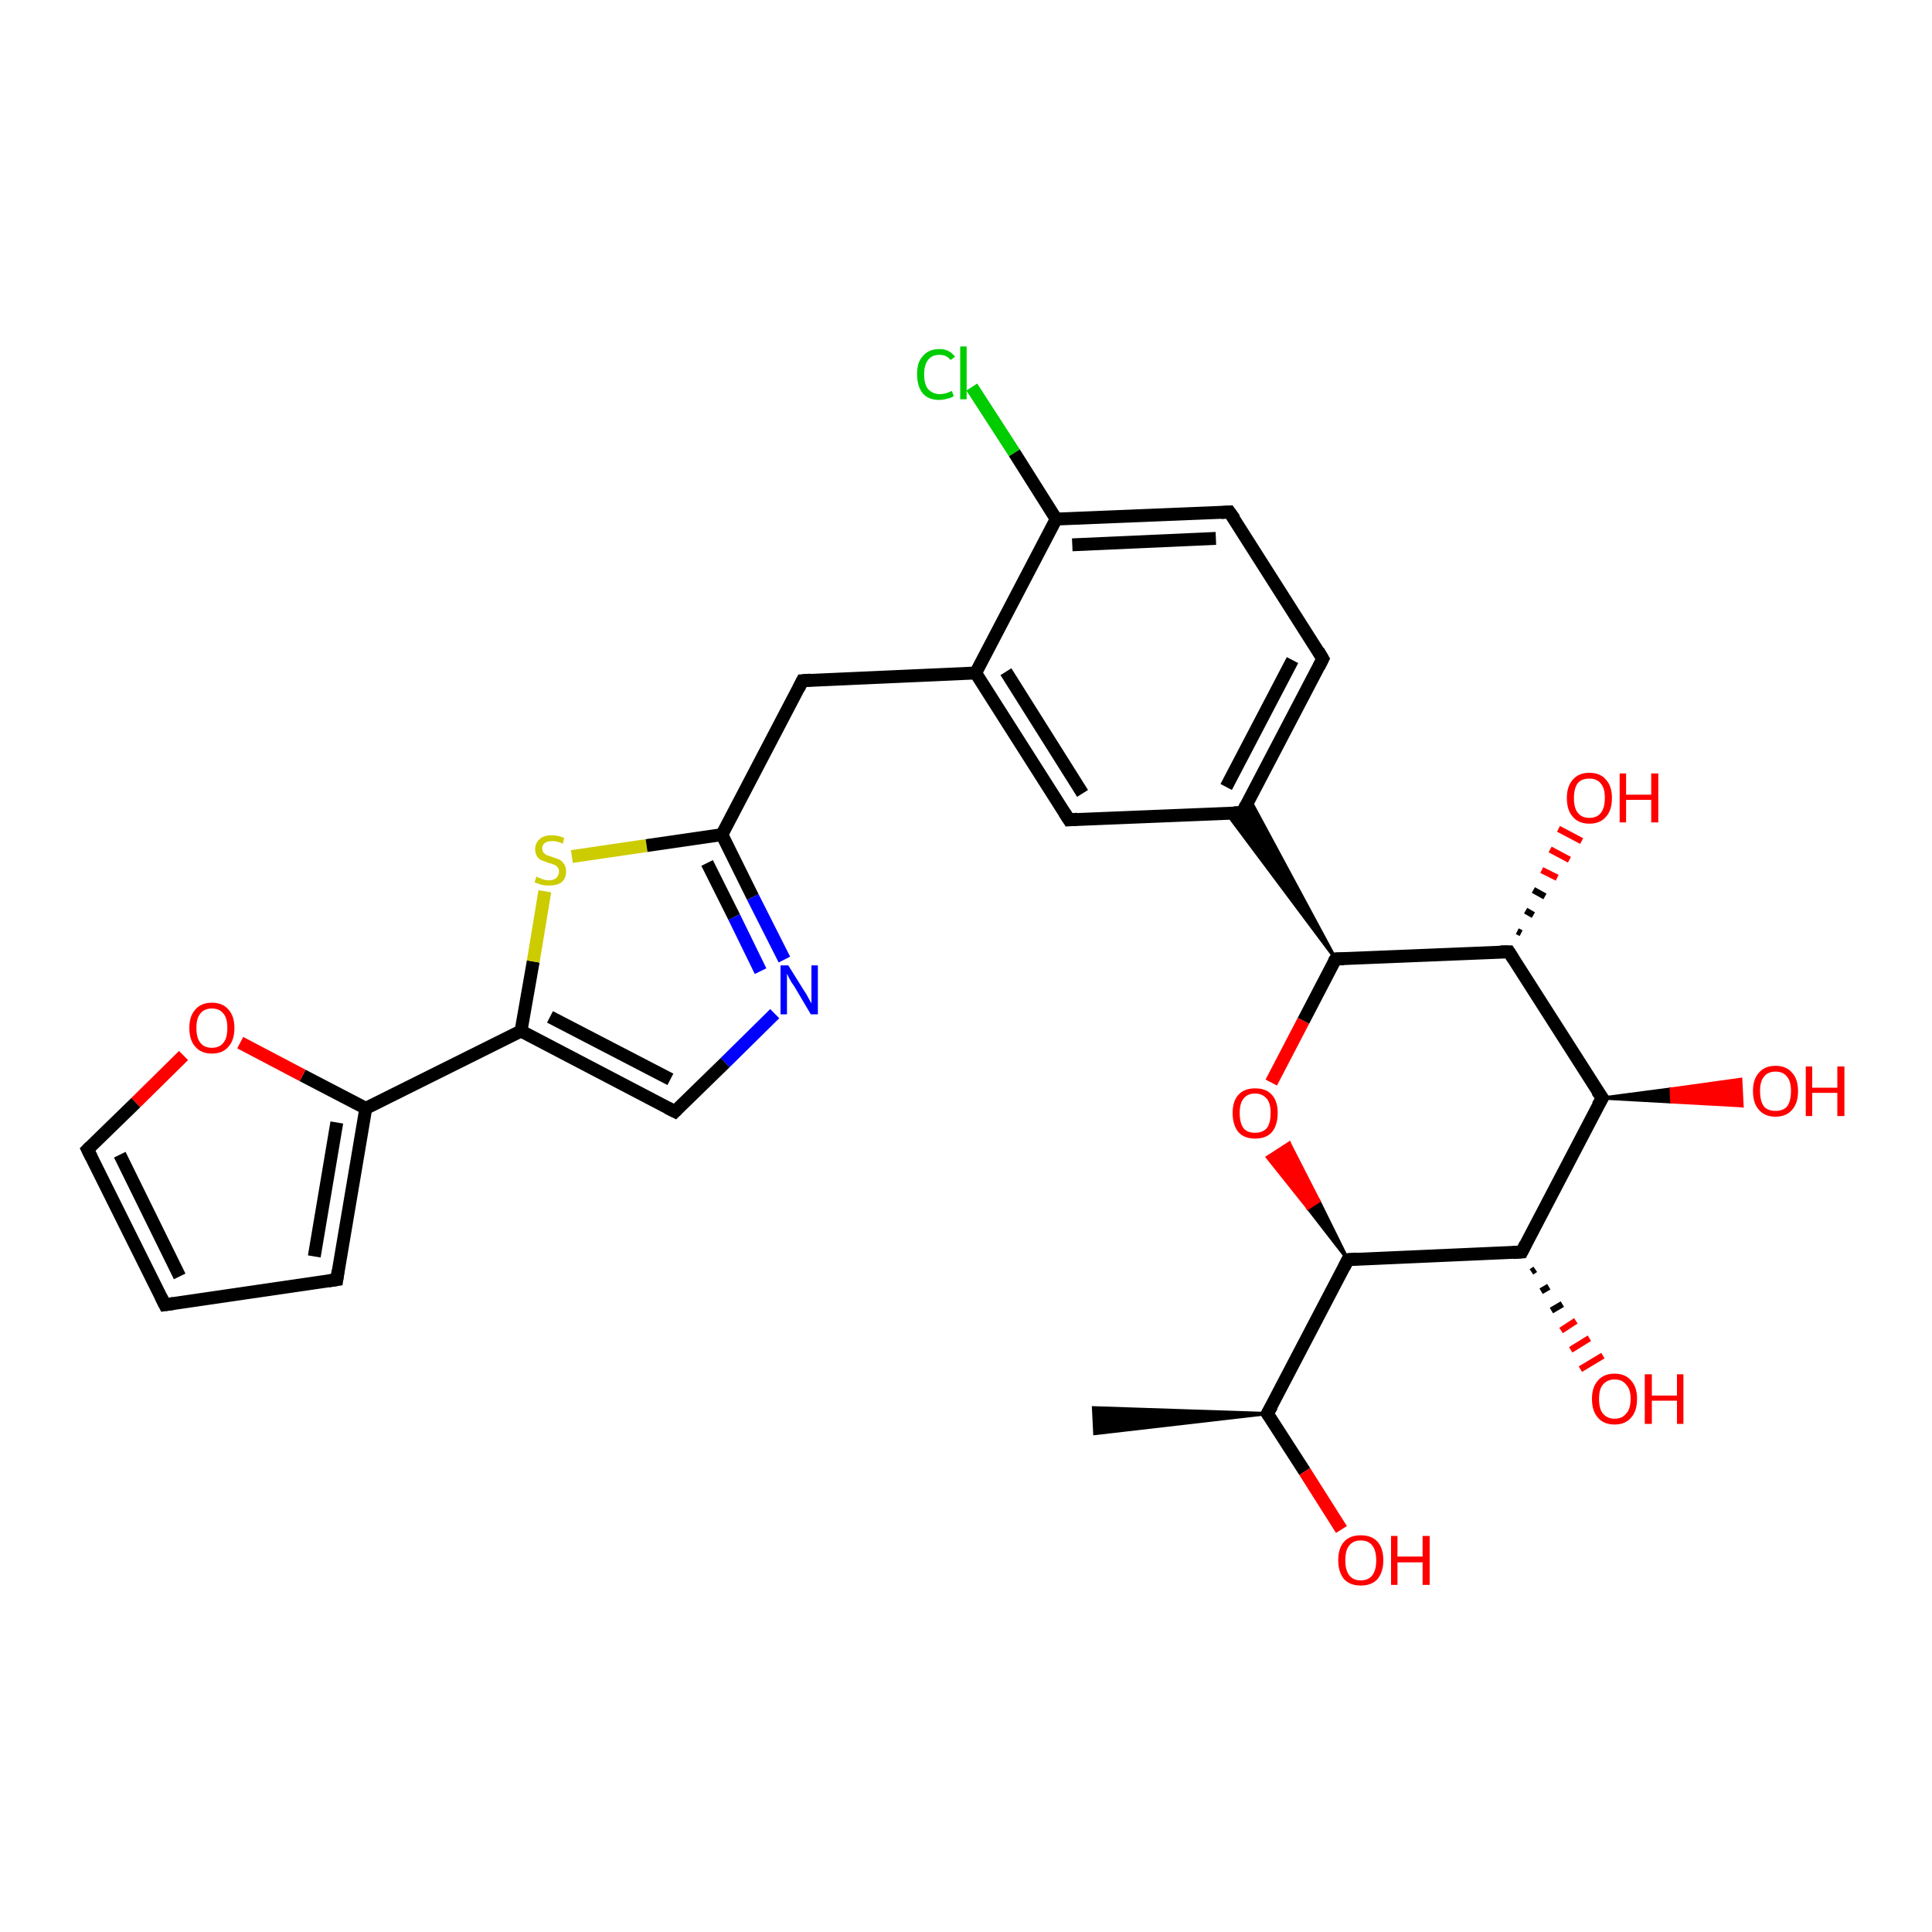 <?xml version='1.0' encoding='iso-8859-1'?>
<svg version='1.1' baseProfile='full'
              xmlns='http://www.w3.org/2000/svg'
                      xmlns:rdkit='http://www.rdkit.org/xml'
                      xmlns:xlink='http://www.w3.org/1999/xlink'
                  xml:space='preserve'
width='300px' height='300px' viewBox='0 0 300 300'>
<!-- END OF HEADER -->
<rect style='opacity:1.0;fill:#FFFFFF;stroke:none' width='300.0' height='300.0' x='0.0' y='0.0'> </rect>
<path class='bond-0 atom-1 atom-0' d='M 196.8,219.5 L 170.0,222.6 L 169.8,218.6 Z' style='fill:#000000;fill-rule:evenodd;fill-opacity:1;stroke:#000000;stroke-width:0.5px;stroke-linecap:butt;stroke-linejoin:miter;stroke-opacity:1;' />
<path class='bond-1 atom-1 atom-2' d='M 196.8,219.5 L 202.6,228.5' style='fill:none;fill-rule:evenodd;stroke:#000000;stroke-width:2.0px;stroke-linecap:butt;stroke-linejoin:miter;stroke-opacity:1' />
<path class='bond-1 atom-1 atom-2' d='M 202.6,228.5 L 208.3,237.5' style='fill:none;fill-rule:evenodd;stroke:#FF0000;stroke-width:2.0px;stroke-linecap:butt;stroke-linejoin:miter;stroke-opacity:1' />
<path class='bond-2 atom-1 atom-3' d='M 196.8,219.5 L 209.3,195.6' style='fill:none;fill-rule:evenodd;stroke:#000000;stroke-width:2.0px;stroke-linecap:butt;stroke-linejoin:miter;stroke-opacity:1' />
<path class='bond-3 atom-3 atom-4' d='M 209.3,195.6 L 203.1,187.6 L 204.8,186.5 Z' style='fill:#000000;fill-rule:evenodd;fill-opacity:1;stroke:#000000;stroke-width:0.5px;stroke-linecap:butt;stroke-linejoin:miter;stroke-opacity:1;' />
<path class='bond-3 atom-3 atom-4' d='M 203.1,187.6 L 200.2,177.5 L 196.8,179.7 Z' style='fill:#FF0000;fill-rule:evenodd;fill-opacity:1;stroke:#FF0000;stroke-width:0.5px;stroke-linecap:butt;stroke-linejoin:miter;stroke-opacity:1;' />
<path class='bond-3 atom-3 atom-4' d='M 203.1,187.6 L 204.8,186.5 L 200.2,177.5 Z' style='fill:#FF0000;fill-rule:evenodd;fill-opacity:1;stroke:#FF0000;stroke-width:0.5px;stroke-linecap:butt;stroke-linejoin:miter;stroke-opacity:1;' />
<path class='bond-4 atom-4 atom-5' d='M 197.4,168.1 L 202.4,158.5' style='fill:none;fill-rule:evenodd;stroke:#FF0000;stroke-width:2.0px;stroke-linecap:butt;stroke-linejoin:miter;stroke-opacity:1' />
<path class='bond-4 atom-4 atom-5' d='M 202.4,158.5 L 207.4,148.9' style='fill:none;fill-rule:evenodd;stroke:#000000;stroke-width:2.0px;stroke-linecap:butt;stroke-linejoin:miter;stroke-opacity:1' />
<path class='bond-5 atom-5 atom-6' d='M 207.4,148.9 L 234.3,147.8' style='fill:none;fill-rule:evenodd;stroke:#000000;stroke-width:2.0px;stroke-linecap:butt;stroke-linejoin:miter;stroke-opacity:1' />
<path class='bond-6 atom-6 atom-7' d='M 235.6,144.6 L 236.2,144.9' style='fill:none;fill-rule:evenodd;stroke:#000000;stroke-width:1.0px;stroke-linecap:butt;stroke-linejoin:miter;stroke-opacity:1' />
<path class='bond-6 atom-6 atom-7' d='M 236.9,141.4 L 238.1,142.1' style='fill:none;fill-rule:evenodd;stroke:#000000;stroke-width:1.0px;stroke-linecap:butt;stroke-linejoin:miter;stroke-opacity:1' />
<path class='bond-6 atom-6 atom-7' d='M 238.1,138.2 L 239.9,139.2' style='fill:none;fill-rule:evenodd;stroke:#000000;stroke-width:1.0px;stroke-linecap:butt;stroke-linejoin:miter;stroke-opacity:1' />
<path class='bond-6 atom-6 atom-7' d='M 239.4,135.1 L 241.8,136.3' style='fill:none;fill-rule:evenodd;stroke:#FF0000;stroke-width:1.0px;stroke-linecap:butt;stroke-linejoin:miter;stroke-opacity:1' />
<path class='bond-6 atom-6 atom-7' d='M 240.7,131.9 L 243.7,133.5' style='fill:none;fill-rule:evenodd;stroke:#FF0000;stroke-width:1.0px;stroke-linecap:butt;stroke-linejoin:miter;stroke-opacity:1' />
<path class='bond-6 atom-6 atom-7' d='M 242.0,128.7 L 245.6,130.6' style='fill:none;fill-rule:evenodd;stroke:#FF0000;stroke-width:1.0px;stroke-linecap:butt;stroke-linejoin:miter;stroke-opacity:1' />
<path class='bond-7 atom-6 atom-8' d='M 234.3,147.8 L 248.8,170.5' style='fill:none;fill-rule:evenodd;stroke:#000000;stroke-width:2.0px;stroke-linecap:butt;stroke-linejoin:miter;stroke-opacity:1' />
<path class='bond-8 atom-8 atom-9' d='M 248.8,170.5 L 259.5,169.1 L 259.6,171.1 Z' style='fill:#000000;fill-rule:evenodd;fill-opacity:1;stroke:#000000;stroke-width:0.5px;stroke-linecap:butt;stroke-linejoin:miter;stroke-opacity:1;' />
<path class='bond-8 atom-8 atom-9' d='M 259.5,169.1 L 270.5,171.7 L 270.3,167.6 Z' style='fill:#FF0000;fill-rule:evenodd;fill-opacity:1;stroke:#FF0000;stroke-width:0.5px;stroke-linecap:butt;stroke-linejoin:miter;stroke-opacity:1;' />
<path class='bond-8 atom-8 atom-9' d='M 259.5,169.1 L 259.6,171.1 L 270.5,171.7 Z' style='fill:#FF0000;fill-rule:evenodd;fill-opacity:1;stroke:#FF0000;stroke-width:0.5px;stroke-linecap:butt;stroke-linejoin:miter;stroke-opacity:1;' />
<path class='bond-9 atom-8 atom-10' d='M 248.8,170.5 L 236.3,194.4' style='fill:none;fill-rule:evenodd;stroke:#000000;stroke-width:2.0px;stroke-linecap:butt;stroke-linejoin:miter;stroke-opacity:1' />
<path class='bond-10 atom-10 atom-11' d='M 238.4,197.1 L 237.8,197.5' style='fill:none;fill-rule:evenodd;stroke:#000000;stroke-width:1.0px;stroke-linecap:butt;stroke-linejoin:miter;stroke-opacity:1' />
<path class='bond-10 atom-10 atom-11' d='M 240.5,199.8 L 239.3,200.5' style='fill:none;fill-rule:evenodd;stroke:#000000;stroke-width:1.0px;stroke-linecap:butt;stroke-linejoin:miter;stroke-opacity:1' />
<path class='bond-10 atom-10 atom-11' d='M 242.6,202.5 L 240.9,203.5' style='fill:none;fill-rule:evenodd;stroke:#000000;stroke-width:1.0px;stroke-linecap:butt;stroke-linejoin:miter;stroke-opacity:1' />
<path class='bond-10 atom-10 atom-11' d='M 244.7,205.1 L 242.4,206.6' style='fill:none;fill-rule:evenodd;stroke:#FF0000;stroke-width:1.0px;stroke-linecap:butt;stroke-linejoin:miter;stroke-opacity:1' />
<path class='bond-10 atom-10 atom-11' d='M 246.8,207.8 L 243.9,209.6' style='fill:none;fill-rule:evenodd;stroke:#FF0000;stroke-width:1.0px;stroke-linecap:butt;stroke-linejoin:miter;stroke-opacity:1' />
<path class='bond-10 atom-10 atom-11' d='M 248.9,210.5 L 245.4,212.6' style='fill:none;fill-rule:evenodd;stroke:#FF0000;stroke-width:1.0px;stroke-linecap:butt;stroke-linejoin:miter;stroke-opacity:1' />
<path class='bond-11 atom-5 atom-12' d='M 207.4,148.9 L 190.5,126.3 L 192.9,126.2 Z' style='fill:#000000;fill-rule:evenodd;fill-opacity:1;stroke:#000000;stroke-width:0.5px;stroke-linecap:butt;stroke-linejoin:miter;stroke-opacity:1;' />
<path class='bond-11 atom-5 atom-12' d='M 207.4,148.9 L 192.9,126.2 L 194.0,124.0 Z' style='fill:#000000;fill-rule:evenodd;fill-opacity:1;stroke:#000000;stroke-width:0.5px;stroke-linecap:butt;stroke-linejoin:miter;stroke-opacity:1;' />
<path class='bond-12 atom-12 atom-13' d='M 192.9,126.2 L 205.4,102.3' style='fill:none;fill-rule:evenodd;stroke:#000000;stroke-width:2.0px;stroke-linecap:butt;stroke-linejoin:miter;stroke-opacity:1' />
<path class='bond-12 atom-12 atom-13' d='M 190.4,122.2 L 200.7,102.5' style='fill:none;fill-rule:evenodd;stroke:#000000;stroke-width:2.0px;stroke-linecap:butt;stroke-linejoin:miter;stroke-opacity:1' />
<path class='bond-13 atom-13 atom-14' d='M 205.4,102.3 L 190.9,79.5' style='fill:none;fill-rule:evenodd;stroke:#000000;stroke-width:2.0px;stroke-linecap:butt;stroke-linejoin:miter;stroke-opacity:1' />
<path class='bond-14 atom-14 atom-15' d='M 190.9,79.5 L 164.0,80.6' style='fill:none;fill-rule:evenodd;stroke:#000000;stroke-width:2.0px;stroke-linecap:butt;stroke-linejoin:miter;stroke-opacity:1' />
<path class='bond-14 atom-14 atom-15' d='M 188.8,83.6 L 166.5,84.6' style='fill:none;fill-rule:evenodd;stroke:#000000;stroke-width:2.0px;stroke-linecap:butt;stroke-linejoin:miter;stroke-opacity:1' />
<path class='bond-15 atom-15 atom-16' d='M 164.0,80.6 L 157.5,70.3' style='fill:none;fill-rule:evenodd;stroke:#000000;stroke-width:2.0px;stroke-linecap:butt;stroke-linejoin:miter;stroke-opacity:1' />
<path class='bond-15 atom-15 atom-16' d='M 157.5,70.3 L 150.9,60.1' style='fill:none;fill-rule:evenodd;stroke:#00CC00;stroke-width:2.0px;stroke-linecap:butt;stroke-linejoin:miter;stroke-opacity:1' />
<path class='bond-16 atom-15 atom-17' d='M 164.0,80.6 L 151.5,104.5' style='fill:none;fill-rule:evenodd;stroke:#000000;stroke-width:2.0px;stroke-linecap:butt;stroke-linejoin:miter;stroke-opacity:1' />
<path class='bond-17 atom-17 atom-18' d='M 151.5,104.5 L 124.6,105.7' style='fill:none;fill-rule:evenodd;stroke:#000000;stroke-width:2.0px;stroke-linecap:butt;stroke-linejoin:miter;stroke-opacity:1' />
<path class='bond-18 atom-18 atom-19' d='M 124.6,105.7 L 112.1,129.6' style='fill:none;fill-rule:evenodd;stroke:#000000;stroke-width:2.0px;stroke-linecap:butt;stroke-linejoin:miter;stroke-opacity:1' />
<path class='bond-19 atom-19 atom-20' d='M 112.1,129.6 L 116.9,139.3' style='fill:none;fill-rule:evenodd;stroke:#000000;stroke-width:2.0px;stroke-linecap:butt;stroke-linejoin:miter;stroke-opacity:1' />
<path class='bond-19 atom-19 atom-20' d='M 116.9,139.3 L 121.8,149.0' style='fill:none;fill-rule:evenodd;stroke:#0000FF;stroke-width:2.0px;stroke-linecap:butt;stroke-linejoin:miter;stroke-opacity:1' />
<path class='bond-19 atom-19 atom-20' d='M 109.8,134.0 L 114.0,142.4' style='fill:none;fill-rule:evenodd;stroke:#000000;stroke-width:2.0px;stroke-linecap:butt;stroke-linejoin:miter;stroke-opacity:1' />
<path class='bond-19 atom-19 atom-20' d='M 114.0,142.4 L 118.1,150.8' style='fill:none;fill-rule:evenodd;stroke:#0000FF;stroke-width:2.0px;stroke-linecap:butt;stroke-linejoin:miter;stroke-opacity:1' />
<path class='bond-20 atom-20 atom-21' d='M 120.3,157.4 L 112.6,165.0' style='fill:none;fill-rule:evenodd;stroke:#0000FF;stroke-width:2.0px;stroke-linecap:butt;stroke-linejoin:miter;stroke-opacity:1' />
<path class='bond-20 atom-20 atom-21' d='M 112.6,165.0 L 104.8,172.6' style='fill:none;fill-rule:evenodd;stroke:#000000;stroke-width:2.0px;stroke-linecap:butt;stroke-linejoin:miter;stroke-opacity:1' />
<path class='bond-21 atom-21 atom-22' d='M 104.8,172.6 L 80.9,160.1' style='fill:none;fill-rule:evenodd;stroke:#000000;stroke-width:2.0px;stroke-linecap:butt;stroke-linejoin:miter;stroke-opacity:1' />
<path class='bond-21 atom-21 atom-22' d='M 104.1,167.6 L 85.4,157.9' style='fill:none;fill-rule:evenodd;stroke:#000000;stroke-width:2.0px;stroke-linecap:butt;stroke-linejoin:miter;stroke-opacity:1' />
<path class='bond-22 atom-22 atom-23' d='M 80.9,160.1 L 82.8,149.3' style='fill:none;fill-rule:evenodd;stroke:#000000;stroke-width:2.0px;stroke-linecap:butt;stroke-linejoin:miter;stroke-opacity:1' />
<path class='bond-22 atom-22 atom-23' d='M 82.8,149.3 L 84.6,138.4' style='fill:none;fill-rule:evenodd;stroke:#CCCC00;stroke-width:2.0px;stroke-linecap:butt;stroke-linejoin:miter;stroke-opacity:1' />
<path class='bond-23 atom-22 atom-24' d='M 80.9,160.1 L 56.8,172.1' style='fill:none;fill-rule:evenodd;stroke:#000000;stroke-width:2.0px;stroke-linecap:butt;stroke-linejoin:miter;stroke-opacity:1' />
<path class='bond-24 atom-24 atom-25' d='M 56.8,172.1 L 52.3,198.7' style='fill:none;fill-rule:evenodd;stroke:#000000;stroke-width:2.0px;stroke-linecap:butt;stroke-linejoin:miter;stroke-opacity:1' />
<path class='bond-24 atom-24 atom-25' d='M 52.3,174.3 L 48.8,195.1' style='fill:none;fill-rule:evenodd;stroke:#000000;stroke-width:2.0px;stroke-linecap:butt;stroke-linejoin:miter;stroke-opacity:1' />
<path class='bond-25 atom-25 atom-26' d='M 52.3,198.7 L 25.6,202.6' style='fill:none;fill-rule:evenodd;stroke:#000000;stroke-width:2.0px;stroke-linecap:butt;stroke-linejoin:miter;stroke-opacity:1' />
<path class='bond-26 atom-26 atom-27' d='M 25.6,202.6 L 13.6,178.5' style='fill:none;fill-rule:evenodd;stroke:#000000;stroke-width:2.0px;stroke-linecap:butt;stroke-linejoin:miter;stroke-opacity:1' />
<path class='bond-26 atom-26 atom-27' d='M 27.9,198.2 L 18.6,179.3' style='fill:none;fill-rule:evenodd;stroke:#000000;stroke-width:2.0px;stroke-linecap:butt;stroke-linejoin:miter;stroke-opacity:1' />
<path class='bond-27 atom-27 atom-28' d='M 13.6,178.5 L 21.1,171.2' style='fill:none;fill-rule:evenodd;stroke:#000000;stroke-width:2.0px;stroke-linecap:butt;stroke-linejoin:miter;stroke-opacity:1' />
<path class='bond-27 atom-27 atom-28' d='M 21.1,171.2 L 28.5,163.9' style='fill:none;fill-rule:evenodd;stroke:#FF0000;stroke-width:2.0px;stroke-linecap:butt;stroke-linejoin:miter;stroke-opacity:1' />
<path class='bond-28 atom-17 atom-29' d='M 151.5,104.5 L 166.0,127.3' style='fill:none;fill-rule:evenodd;stroke:#000000;stroke-width:2.0px;stroke-linecap:butt;stroke-linejoin:miter;stroke-opacity:1' />
<path class='bond-28 atom-17 atom-29' d='M 156.2,104.3 L 168.1,123.2' style='fill:none;fill-rule:evenodd;stroke:#000000;stroke-width:2.0px;stroke-linecap:butt;stroke-linejoin:miter;stroke-opacity:1' />
<path class='bond-29 atom-10 atom-3' d='M 236.3,194.4 L 209.3,195.6' style='fill:none;fill-rule:evenodd;stroke:#000000;stroke-width:2.0px;stroke-linecap:butt;stroke-linejoin:miter;stroke-opacity:1' />
<path class='bond-30 atom-29 atom-12' d='M 166.0,127.3 L 192.9,126.2' style='fill:none;fill-rule:evenodd;stroke:#000000;stroke-width:2.0px;stroke-linecap:butt;stroke-linejoin:miter;stroke-opacity:1' />
<path class='bond-31 atom-23 atom-19' d='M 88.8,133.0 L 100.4,131.3' style='fill:none;fill-rule:evenodd;stroke:#CCCC00;stroke-width:2.0px;stroke-linecap:butt;stroke-linejoin:miter;stroke-opacity:1' />
<path class='bond-31 atom-23 atom-19' d='M 100.4,131.3 L 112.1,129.6' style='fill:none;fill-rule:evenodd;stroke:#000000;stroke-width:2.0px;stroke-linecap:butt;stroke-linejoin:miter;stroke-opacity:1' />
<path class='bond-32 atom-28 atom-24' d='M 37.3,161.9 L 47.0,167.0' style='fill:none;fill-rule:evenodd;stroke:#FF0000;stroke-width:2.0px;stroke-linecap:butt;stroke-linejoin:miter;stroke-opacity:1' />
<path class='bond-32 atom-28 atom-24' d='M 47.0,167.0 L 56.8,172.1' style='fill:none;fill-rule:evenodd;stroke:#000000;stroke-width:2.0px;stroke-linecap:butt;stroke-linejoin:miter;stroke-opacity:1' />
<path d='M 197.1,219.9 L 196.8,219.5 L 197.5,218.3' style='fill:none;stroke:#000000;stroke-width:2.0px;stroke-linecap:butt;stroke-linejoin:miter;stroke-opacity:1;' />
<path d='M 208.7,196.8 L 209.3,195.6 L 210.7,195.5' style='fill:none;stroke:#000000;stroke-width:2.0px;stroke-linecap:butt;stroke-linejoin:miter;stroke-opacity:1;' />
<path d='M 207.1,149.4 L 207.4,148.9 L 208.7,148.9' style='fill:none;stroke:#000000;stroke-width:2.0px;stroke-linecap:butt;stroke-linejoin:miter;stroke-opacity:1;' />
<path d='M 233.0,147.8 L 234.3,147.8 L 235.0,148.9' style='fill:none;stroke:#000000;stroke-width:2.0px;stroke-linecap:butt;stroke-linejoin:miter;stroke-opacity:1;' />
<path d='M 248.0,169.4 L 248.8,170.5 L 248.1,171.7' style='fill:none;stroke:#000000;stroke-width:2.0px;stroke-linecap:butt;stroke-linejoin:miter;stroke-opacity:1;' />
<path d='M 236.9,193.2 L 236.3,194.4 L 234.9,194.5' style='fill:none;stroke:#000000;stroke-width:2.0px;stroke-linecap:butt;stroke-linejoin:miter;stroke-opacity:1;' />
<path d='M 193.5,125.0 L 192.9,126.2 L 191.6,126.2' style='fill:none;stroke:#000000;stroke-width:2.0px;stroke-linecap:butt;stroke-linejoin:miter;stroke-opacity:1;' />
<path d='M 204.8,103.5 L 205.4,102.3 L 204.7,101.1' style='fill:none;stroke:#000000;stroke-width:2.0px;stroke-linecap:butt;stroke-linejoin:miter;stroke-opacity:1;' />
<path d='M 191.7,80.6 L 190.9,79.5 L 189.6,79.6' style='fill:none;stroke:#000000;stroke-width:2.0px;stroke-linecap:butt;stroke-linejoin:miter;stroke-opacity:1;' />
<path d='M 125.9,105.6 L 124.6,105.7 L 124.0,106.9' style='fill:none;stroke:#000000;stroke-width:2.0px;stroke-linecap:butt;stroke-linejoin:miter;stroke-opacity:1;' />
<path d='M 105.2,172.2 L 104.8,172.6 L 103.6,172.0' style='fill:none;stroke:#000000;stroke-width:2.0px;stroke-linecap:butt;stroke-linejoin:miter;stroke-opacity:1;' />
<path d='M 52.5,197.3 L 52.3,198.7 L 51.0,198.9' style='fill:none;stroke:#000000;stroke-width:2.0px;stroke-linecap:butt;stroke-linejoin:miter;stroke-opacity:1;' />
<path d='M 27.0,202.4 L 25.6,202.6 L 25.0,201.4' style='fill:none;stroke:#000000;stroke-width:2.0px;stroke-linecap:butt;stroke-linejoin:miter;stroke-opacity:1;' />
<path d='M 14.2,179.7 L 13.6,178.5 L 14.0,178.1' style='fill:none;stroke:#000000;stroke-width:2.0px;stroke-linecap:butt;stroke-linejoin:miter;stroke-opacity:1;' />
<path d='M 165.3,126.2 L 166.0,127.3 L 167.3,127.2' style='fill:none;stroke:#000000;stroke-width:2.0px;stroke-linecap:butt;stroke-linejoin:miter;stroke-opacity:1;' />
<path class='atom-2' d='M 207.8 242.3
Q 207.8 240.4, 208.7 239.4
Q 209.6 238.4, 211.3 238.4
Q 213.0 238.4, 213.9 239.4
Q 214.8 240.4, 214.8 242.3
Q 214.8 244.1, 213.9 245.2
Q 213.0 246.2, 211.3 246.2
Q 209.6 246.2, 208.7 245.2
Q 207.8 244.1, 207.8 242.3
M 211.3 245.4
Q 212.5 245.4, 213.1 244.6
Q 213.7 243.8, 213.7 242.3
Q 213.7 240.8, 213.1 240.0
Q 212.5 239.2, 211.3 239.2
Q 210.1 239.2, 209.5 240.0
Q 208.9 240.7, 208.9 242.3
Q 208.9 243.8, 209.5 244.6
Q 210.1 245.4, 211.3 245.4
' fill='#FF0000'/>
<path class='atom-2' d='M 216.0 238.5
L 217.0 238.5
L 217.0 241.7
L 220.9 241.7
L 220.9 238.5
L 222.0 238.5
L 222.0 246.1
L 220.9 246.1
L 220.9 242.6
L 217.0 242.6
L 217.0 246.1
L 216.0 246.1
L 216.0 238.5
' fill='#FF0000'/>
<path class='atom-4' d='M 191.4 172.8
Q 191.4 171.0, 192.3 170.0
Q 193.2 169.0, 194.9 169.0
Q 196.6 169.0, 197.5 170.0
Q 198.4 171.0, 198.4 172.8
Q 198.4 174.7, 197.5 175.8
Q 196.6 176.8, 194.9 176.8
Q 193.2 176.8, 192.3 175.8
Q 191.4 174.7, 191.4 172.8
M 194.9 175.9
Q 196.0 175.9, 196.7 175.2
Q 197.3 174.4, 197.3 172.8
Q 197.3 171.3, 196.7 170.6
Q 196.0 169.8, 194.9 169.8
Q 193.7 169.8, 193.1 170.6
Q 192.5 171.3, 192.5 172.8
Q 192.5 174.4, 193.1 175.2
Q 193.7 175.9, 194.9 175.9
' fill='#FF0000'/>
<path class='atom-7' d='M 243.3 123.9
Q 243.3 122.1, 244.2 121.1
Q 245.1 120.0, 246.8 120.0
Q 248.5 120.0, 249.4 121.1
Q 250.3 122.1, 250.3 123.9
Q 250.3 125.8, 249.4 126.8
Q 248.5 127.9, 246.8 127.9
Q 245.1 127.9, 244.2 126.8
Q 243.3 125.8, 243.3 123.9
M 246.8 127.0
Q 248.0 127.0, 248.6 126.2
Q 249.2 125.4, 249.2 123.9
Q 249.2 122.4, 248.6 121.7
Q 248.0 120.9, 246.8 120.9
Q 245.6 120.9, 245.0 121.6
Q 244.4 122.4, 244.4 123.9
Q 244.4 125.5, 245.0 126.2
Q 245.6 127.0, 246.8 127.0
' fill='#FF0000'/>
<path class='atom-7' d='M 251.5 120.1
L 252.5 120.1
L 252.5 123.4
L 256.4 123.4
L 256.4 120.1
L 257.5 120.1
L 257.5 127.7
L 256.4 127.7
L 256.4 124.2
L 252.5 124.2
L 252.5 127.7
L 251.5 127.7
L 251.5 120.1
' fill='#FF0000'/>
<path class='atom-9' d='M 272.2 169.4
Q 272.2 167.6, 273.1 166.6
Q 274.0 165.5, 275.7 165.5
Q 277.4 165.5, 278.3 166.6
Q 279.2 167.6, 279.2 169.4
Q 279.2 171.3, 278.3 172.3
Q 277.4 173.4, 275.7 173.4
Q 274.0 173.4, 273.1 172.3
Q 272.2 171.3, 272.2 169.4
M 275.7 172.5
Q 276.9 172.5, 277.5 171.8
Q 278.1 171.0, 278.1 169.4
Q 278.1 167.9, 277.5 167.2
Q 276.9 166.4, 275.7 166.4
Q 274.5 166.4, 273.9 167.2
Q 273.3 167.9, 273.3 169.4
Q 273.3 171.0, 273.9 171.8
Q 274.5 172.5, 275.7 172.5
' fill='#FF0000'/>
<path class='atom-9' d='M 280.4 165.6
L 281.4 165.6
L 281.4 168.9
L 285.3 168.9
L 285.3 165.6
L 286.4 165.6
L 286.4 173.3
L 285.3 173.3
L 285.3 169.7
L 281.4 169.7
L 281.4 173.3
L 280.4 173.3
L 280.4 165.6
' fill='#FF0000'/>
<path class='atom-11' d='M 247.2 217.2
Q 247.2 215.4, 248.1 214.4
Q 249.0 213.3, 250.7 213.3
Q 252.4 213.3, 253.3 214.4
Q 254.2 215.4, 254.2 217.2
Q 254.2 219.1, 253.3 220.1
Q 252.4 221.2, 250.7 221.2
Q 249.0 221.2, 248.1 220.1
Q 247.2 219.1, 247.2 217.2
M 250.7 220.3
Q 251.9 220.3, 252.5 219.5
Q 253.2 218.8, 253.2 217.2
Q 253.2 215.7, 252.5 215.0
Q 251.9 214.2, 250.7 214.2
Q 249.6 214.2, 248.9 215.0
Q 248.3 215.7, 248.3 217.2
Q 248.3 218.8, 248.9 219.5
Q 249.6 220.3, 250.7 220.3
' fill='#FF0000'/>
<path class='atom-11' d='M 255.4 213.4
L 256.5 213.4
L 256.5 216.7
L 260.4 216.7
L 260.4 213.4
L 261.4 213.4
L 261.4 221.1
L 260.4 221.1
L 260.4 217.5
L 256.5 217.5
L 256.5 221.1
L 255.4 221.1
L 255.4 213.4
' fill='#FF0000'/>
<path class='atom-16' d='M 142.4 58.1
Q 142.4 56.2, 143.3 55.3
Q 144.2 54.2, 145.9 54.2
Q 147.4 54.2, 148.3 55.4
L 147.6 55.9
Q 147.0 55.1, 145.9 55.1
Q 144.7 55.1, 144.1 55.9
Q 143.5 56.7, 143.5 58.1
Q 143.5 59.7, 144.1 60.4
Q 144.8 61.2, 146.0 61.2
Q 146.8 61.2, 147.8 60.7
L 148.1 61.5
Q 147.7 61.8, 147.1 61.9
Q 146.5 62.1, 145.8 62.1
Q 144.2 62.1, 143.3 61.1
Q 142.4 60.0, 142.4 58.1
' fill='#00CC00'/>
<path class='atom-16' d='M 149.1 53.8
L 150.1 53.8
L 150.1 62.0
L 149.1 62.0
L 149.1 53.8
' fill='#00CC00'/>
<path class='atom-20' d='M 122.4 149.9
L 124.9 153.9
Q 125.2 154.3, 125.6 155.1
Q 126.0 155.8, 126.0 155.8
L 126.0 149.9
L 127.0 149.9
L 127.0 157.5
L 125.9 157.5
L 123.3 153.1
Q 122.9 152.6, 122.6 152.0
Q 122.3 151.4, 122.2 151.2
L 122.2 157.5
L 121.2 157.5
L 121.2 149.9
L 122.4 149.9
' fill='#0000FF'/>
<path class='atom-23' d='M 83.3 136.1
Q 83.4 136.2, 83.7 136.3
Q 84.1 136.5, 84.5 136.6
Q 84.9 136.7, 85.2 136.7
Q 86.0 136.7, 86.4 136.3
Q 86.8 135.9, 86.8 135.3
Q 86.8 134.9, 86.6 134.7
Q 86.4 134.4, 86.1 134.3
Q 85.7 134.1, 85.2 134.0
Q 84.5 133.7, 84.1 133.6
Q 83.7 133.4, 83.4 133.0
Q 83.1 132.5, 83.1 131.9
Q 83.1 130.9, 83.8 130.3
Q 84.4 129.7, 85.7 129.7
Q 86.6 129.7, 87.6 130.1
L 87.4 131.0
Q 86.5 130.6, 85.8 130.6
Q 85.0 130.6, 84.6 130.9
Q 84.2 131.2, 84.2 131.7
Q 84.2 132.1, 84.4 132.4
Q 84.6 132.6, 84.9 132.8
Q 85.3 132.9, 85.8 133.1
Q 86.5 133.3, 86.9 133.5
Q 87.3 133.7, 87.6 134.2
Q 87.9 134.6, 87.9 135.3
Q 87.9 136.4, 87.2 137.0
Q 86.5 137.5, 85.3 137.5
Q 84.6 137.5, 84.1 137.4
Q 83.6 137.2, 83.0 137.0
L 83.3 136.1
' fill='#CCCC00'/>
<path class='atom-28' d='M 29.4 159.6
Q 29.4 157.8, 30.3 156.8
Q 31.2 155.7, 32.9 155.7
Q 34.6 155.7, 35.5 156.8
Q 36.4 157.8, 36.4 159.6
Q 36.4 161.5, 35.5 162.5
Q 34.6 163.6, 32.9 163.6
Q 31.2 163.6, 30.3 162.5
Q 29.4 161.5, 29.4 159.6
M 32.9 162.7
Q 34.1 162.7, 34.7 161.9
Q 35.3 161.2, 35.3 159.6
Q 35.3 158.1, 34.7 157.4
Q 34.1 156.6, 32.9 156.6
Q 31.7 156.6, 31.1 157.4
Q 30.5 158.1, 30.5 159.6
Q 30.5 161.2, 31.1 161.9
Q 31.7 162.7, 32.9 162.7
' fill='#FF0000'/>
</svg>
